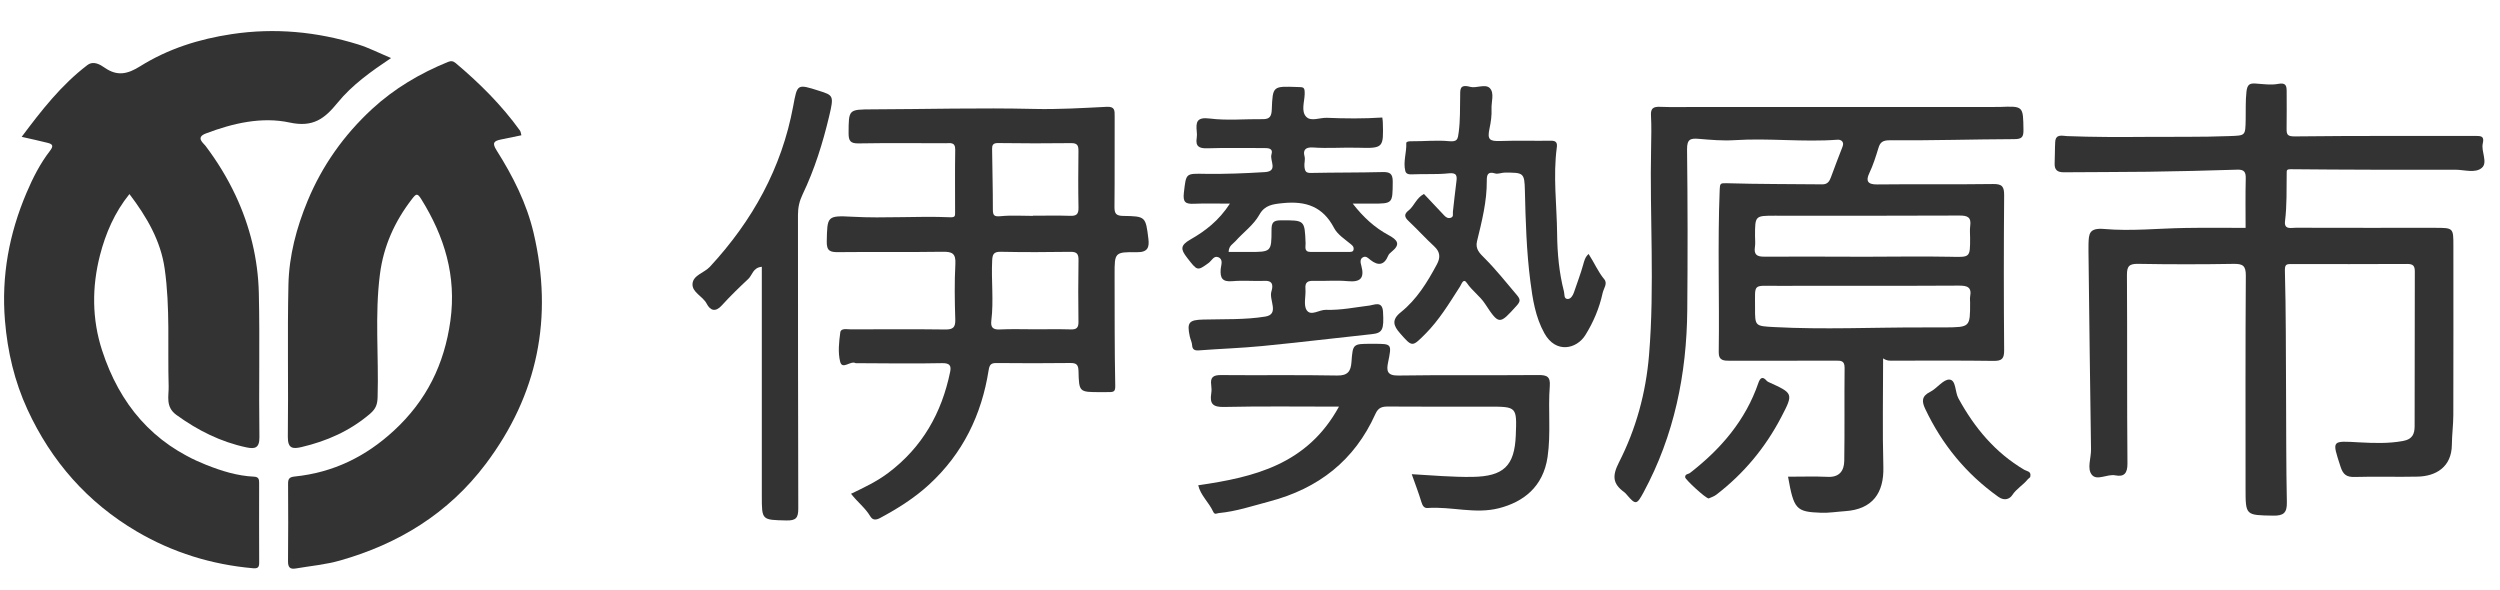<?xml version="1.0" encoding="utf-8"?>
<!-- Generator: Adobe Illustrator 15.0.0, SVG Export Plug-In  -->
<!DOCTYPE svg PUBLIC "-//W3C//DTD SVG 1.1//EN" "http://www.w3.org/Graphics/SVG/1.1/DTD/svg11.dtd">
<svg version="1.1"
	 xmlns="http://www.w3.org/2000/svg" xmlns:xlink="http://www.w3.org/1999/xlink" xmlns:a="http://ns.adobe.com/AdobeSVGViewerExtensions/3.0/"
	 x="0px" y="0px" width="161px" height="38px" viewBox="-0.263 -2 161 38" enable-background="new -0.263 -2 161 38"
	 xml:space="preserve">
<defs>
</defs>
<path fill="#333333" d="M1.133,6.813C2.408,5.108,3.685,3.47,5.361,2.194C5.763,1.89,6.193,2.163,6.493,2.37
	C7.305,2.931,7.971,2.763,8.759,2.27c1.805-1.129,3.794-1.757,5.909-2.074c2.773-0.415,5.472-0.157,8.128,0.664
	c0.693,0.214,1.348,0.553,2.126,0.878c-1.3,0.871-2.512,1.734-3.444,2.877c-0.83,1.016-1.564,1.604-3.083,1.277
	c-1.794-0.389-3.656,0.039-5.406,0.705c-0.674,0.256-0.148,0.622-0.021,0.791c0.754,1,1.402,2.053,1.936,3.189
	c0.94,2.004,1.453,4.117,1.502,6.313c0.069,3.085-0.008,6.172,0.037,9.258c0.01,0.722-0.308,0.774-0.831,0.664
	c-1.662-0.352-3.136-1.092-4.514-2.09c-0.724-0.523-0.482-1.23-0.5-1.844c-0.072-2.527,0.103-5.067-0.257-7.582
	c-0.256-1.797-1.155-3.332-2.268-4.799c-0.95,1.175-1.534,2.526-1.899,3.947c-0.522,2.039-0.519,4.107,0.139,6.126
	c1.124,3.452,3.261,6,6.697,7.365c0.996,0.396,2.008,0.712,3.084,0.762c0.298,0.013,0.331,0.166,0.331,0.397
	c-0.002,1.712-0.006,3.423,0.003,5.135c0.002,0.305-0.085,0.395-0.405,0.365c-2.667-0.236-5.169-1.013-7.471-2.363
	c-3.176-1.865-5.513-4.527-7.047-7.859c-0.831-1.805-1.284-3.718-1.449-5.727c-0.236-2.88,0.269-5.592,1.388-8.226
	c0.406-0.957,0.873-1.88,1.507-2.7C3.2,7.397,3.133,7.283,2.807,7.2C2.276,7.065,1.741,6.952,1.133,6.813"/>
<path fill="#333333" d="M33.315,6.712c-0.447,0.092-0.887,0.183-1.327,0.274c-0.458,0.096-0.57,0.224-0.266,0.704
	c1.044,1.654,1.93,3.395,2.38,5.316c1.272,5.436,0.282,10.409-3.091,14.881c-2.395,3.176-5.605,5.142-9.386,6.213
	c-0.924,0.262-1.897,0.348-2.849,0.511c-0.368,0.063-0.495-0.085-0.491-0.468c0.019-1.66,0.012-3.32,0.004-4.98
	c-0.002-0.307,0.061-0.438,0.419-0.475c2.473-0.252,4.576-1.27,6.411-2.969c2.087-1.93,3.235-4.262,3.623-7.063
	c0.399-2.881-0.379-5.424-1.875-7.83c-0.254-0.408-0.331-0.356-0.601-0.007c-1.11,1.438-1.829,3.029-2.061,4.836
	c-0.339,2.63-0.072,5.271-0.15,7.904c-0.013,0.445-0.086,0.745-0.489,1.089c-1.297,1.105-2.777,1.758-4.406,2.141
	c-0.553,0.13-0.896,0.116-0.887-0.66c0.042-3.268-0.034-6.537,0.039-9.803c0.041-1.862,0.52-3.667,1.235-5.392
	c0.942-2.273,2.342-4.243,4.144-5.908c1.433-1.323,3.095-2.304,4.901-3.04c0.191-0.077,0.332-0.057,0.491,0.076
	c1.539,1.296,2.957,2.705,4.136,4.342C33.276,6.484,33.282,6.6,33.315,6.712"/>
<path fill="#333333" d="M144.354,12.675c0-1.049-0.018-2.112,0.009-3.174c0.01-0.426-0.098-0.591-0.555-0.574
	c-1.918,0.063-3.839,0.106-5.759,0.134c-1.794,0.026-3.591,0.015-5.388,0.034c-0.424,0.005-0.627-0.147-0.605-0.588
	c0.023-0.455,0.009-0.912,0.036-1.367c0.032-0.537,0.466-0.387,0.759-0.375c1.688,0.066,3.382,0.066,5.064,0.051
	c1.799-0.016,3.602,0.018,5.402-0.052c1.035-0.04,1.022-0.005,1.042-1.083c0.011-0.591-0.016-1.18,0.05-1.775
	c0.05-0.463,0.203-0.555,0.604-0.525c0.48,0.034,0.978,0.109,1.44,0.021c0.475-0.088,0.545,0.098,0.545,0.467
	c0,0.805,0.01,1.607-0.004,2.412c-0.006,0.401,0.061,0.51,0.551,0.504c3.89-0.046,7.779-0.026,11.669-0.029
	c0.328,0,0.519,0.032,0.415,0.478c-0.121,0.521,0.336,1.218-0.053,1.568c-0.42,0.378-1.14,0.126-1.727,0.128
	c-3.526,0.006-7.053,0.004-10.578-0.032c-0.29-0.003-0.268,0.083-0.271,0.255c-0.013,1.031,0.019,2.063-0.108,3.094
	c-0.068,0.563,0.4,0.419,0.697,0.42c2.982,0.009,5.965,0.005,8.947,0.005c1.199,0,1.199,0,1.199,1.162
	c0,3.63,0.006,7.261-0.004,10.891c-0.002,0.64-0.089,1.278-0.094,1.918c-0.014,1.429-1.021,2.026-2.201,2.052
	c-1.349,0.032-2.698-0.02-4.045,0.022c-0.537,0.017-0.761-0.155-0.924-0.664c-0.563-1.741-0.59-1.659,1.243-1.563
	c0.911,0.048,1.846,0.081,2.776-0.089c0.628-0.115,0.751-0.471,0.753-0.955c0.011-3.318,0.001-6.638,0.012-9.957
	c0.002-0.368-0.112-0.491-0.485-0.489c-2.489,0.013-4.979,0.009-7.469,0.005c-0.341-0.002-0.424,0.037-0.412,0.47
	c0.07,2.573,0.059,5.149,0.074,7.726c0.014,2.378,0.002,4.757,0.052,7.135c0.016,0.697-0.215,0.885-0.889,0.872
	c-1.771-0.032-1.771-0.005-1.771-1.764c0-4.563-0.014-9.129,0.017-13.692c0.004-0.629-0.185-0.768-0.779-0.758
	c-2.048,0.035-4.097,0.035-6.145-0.001c-0.577-0.01-0.737,0.136-0.732,0.726c0.027,4.045-0.004,8.09,0.033,12.135
	c0.005,0.643-0.23,0.867-0.775,0.76c-0.529-0.104-1.186,0.367-1.516-0.035c-0.33-0.401-0.045-1.078-0.055-1.635
	c-0.066-4.255-0.111-8.511-0.164-12.767c-0.001-0.155-0.004-0.311,0.002-0.467c0.021-0.649,0.031-1.049,1.013-0.963
	c1.729,0.151,3.487-0.04,5.234-0.066C141.755,12.659,143.024,12.675,144.354,12.675"/>
<path fill="#333333" d="M85.966,24.187c-2.594,0-5-0.033-7.403,0.021c-0.716,0.017-0.927-0.206-0.823-0.864
	c0.028-0.177,0.025-0.365,0-0.543c-0.073-0.512,0.135-0.652,0.642-0.646c2.489,0.024,4.979-0.019,7.467,0.029
	c0.697,0.014,0.88-0.287,0.923-0.867c0.086-1.176,0.089-1.175,1.284-1.175c0.052,0,0.104,0,0.155,0c1.17,0,1.162-0.001,0.918,1.201
	c-0.102,0.505-0.087,0.854,0.653,0.842c3.008-0.047,6.016-0.005,9.023-0.032c0.56-0.005,0.785,0.105,0.738,0.715
	c-0.119,1.516,0.081,3.033-0.142,4.559c-0.285,1.951-1.584,2.903-3.12,3.3c-1.537,0.397-3.07-0.12-4.606-0.011
	c-0.237,0.016-0.331-0.16-0.4-0.386c-0.175-0.577-0.392-1.14-0.622-1.792c1.338,0.076,2.622,0.194,3.914,0.174
	c1.992-0.033,2.709-0.695,2.787-2.678c0.071-1.846,0.071-1.846-1.763-1.846c-2.152,0-4.304,0.009-6.456-0.007
	c-0.396-0.002-0.637,0.065-0.822,0.478c-1.348,3-3.666,4.805-6.841,5.639c-1.08,0.285-2.132,0.641-3.25,0.745
	c-0.132,0.012-0.254,0.136-0.361-0.099c-0.273-0.594-0.81-1.046-0.958-1.692C80.507,28.729,83.924,27.919,85.966,24.187"/>
<path fill="#333333" d="M102.042,14.355c0.364,0.553,0.603,1.142,1.01,1.63c0.23,0.275-0.041,0.591-0.104,0.879
	c-0.21,0.972-0.595,1.885-1.119,2.723c-0.552,0.882-1.89,1.212-2.632-0.123c-0.585-1.055-0.757-2.197-0.906-3.353
	c-0.249-1.935-0.306-3.882-0.351-5.831c-0.026-1.161-0.09-1.163-1.286-1.165c-0.212,0-0.445,0.111-0.631,0.054
	c-0.479-0.15-0.54,0.102-0.537,0.465c0.011,1.338-0.318,2.621-0.63,3.904c-0.125,0.514,0.195,0.794,0.492,1.092
	c0.743,0.746,1.395,1.569,2.075,2.371c0.246,0.289,0.223,0.422-0.017,0.688c-1.104,1.224-1.126,1.253-2.036-0.129
	c-0.333-0.505-0.827-0.833-1.162-1.329c-0.232-0.346-0.336,0.049-0.446,0.22c-0.688,1.071-1.345,2.167-2.255,3.075
	c-0.835,0.836-0.824,0.826-1.607-0.063c-0.428-0.484-0.559-0.869,0.045-1.352c1.032-0.826,1.714-1.94,2.33-3.092
	c0.227-0.424,0.218-0.79-0.167-1.146c-0.57-0.527-1.094-1.106-1.66-1.639c-0.271-0.254-0.302-0.443,0-0.68
	c0.366-0.285,0.484-0.793,0.991-1.064c0.423,0.448,0.869,0.918,1.311,1.391c0.115,0.121,0.244,0.197,0.411,0.145
	c0.209-0.064,0.125-0.251,0.143-0.391c0.075-0.633,0.135-1.268,0.22-1.898c0.055-0.402,0.05-0.635-0.501-0.574
	c-0.75,0.083-1.514,0.027-2.271,0.063c-0.229,0.01-0.456,0.015-0.513-0.214c-0.15-0.596,0.09-1.192,0.062-1.795
	c-0.004-0.099,0.167-0.123,0.316-0.12c0.813,0.009,1.633-0.083,2.438-0.005c0.557,0.053,0.564-0.138,0.625-0.588
	c0.1-0.764,0.077-1.521,0.092-2.281c0.009-0.423-0.073-0.829,0.65-0.629c0.381,0.105,0.97-0.209,1.256,0.078
	c0.313,0.314,0.093,0.887,0.114,1.346c0.018,0.421-0.039,0.836-0.129,1.252c-0.157,0.727-0.001,0.836,0.719,0.81
	c1.082-0.04,2.165-0.001,3.247-0.018c0.333-0.006,0.405,0.151,0.368,0.424c-0.25,1.858,0,3.716,0.019,5.573
	c0.013,1.244,0.125,2.493,0.44,3.711c0.049,0.191-0.018,0.477,0.239,0.484c0.19,0.007,0.333-0.211,0.404-0.422
	c0.199-0.598,0.431-1.188,0.598-1.795C101.766,14.79,101.815,14.564,102.042,14.355"/>
<path fill="#333333" d="M48.796,15.181c-0.574,0.052-0.606,0.539-0.872,0.785c-0.587,0.549-1.166,1.11-1.705,1.705
	c-0.415,0.458-0.747,0.32-0.971-0.113c-0.252-0.485-0.952-0.727-0.913-1.281c0.041-0.563,0.752-0.7,1.117-1.094
	c2.74-2.96,4.626-6.353,5.366-10.342c0.267-1.441,0.246-1.445,1.662-0.995c0.923,0.293,0.972,0.305,0.654,1.643
	c-0.411,1.727-0.939,3.424-1.709,5.029c-0.208,0.434-0.3,0.851-0.299,1.323c0.008,6.303-0.003,12.604,0.02,18.906
	c0.002,0.608-0.15,0.785-0.766,0.77c-1.581-0.037-1.582-0.006-1.582-1.572V16.017V15.181z"/>
<path fill="#333333" d="M130.494,28.653c-0.001,0.121-0.116,0.146-0.171,0.217c-0.295,0.372-0.725,0.597-0.996,1.014
	c-0.156,0.24-0.491,0.4-0.892,0.115c-2.077-1.479-3.631-3.376-4.716-5.672c-0.22-0.464-0.24-0.813,0.313-1.086
	c0.449-0.224,0.852-0.819,1.249-0.796c0.433,0.025,0.351,0.791,0.575,1.202c1.033,1.894,2.365,3.498,4.246,4.609
	C130.25,28.344,130.546,28.347,130.494,28.653"/>
<path fill="#333333" d="M109.776,30.1c-0.209-0.012-1.499-1.216-1.513-1.356c-0.021-0.227,0.198-0.201,0.308-0.285
	c1.988-1.541,3.577-3.383,4.408-5.804c0.1-0.288,0.253-0.464,0.527-0.138c0.032,0.037,0.08,0.066,0.126,0.088
	c1.596,0.725,1.612,0.733,0.828,2.239c-1.028,1.976-2.422,3.657-4.192,5.015C110.112,29.978,109.909,30.036,109.776,30.1"/>
<path fill="#333333" d="M128.499,4.888c-0.156,0.006-0.313,0.001-0.468,0.001c-3.179,0-6.358,0-9.538,0h-9.442
	c-0.806,0-1.61,0.021-2.413-0.009c-0.426-0.016-0.604,0.094-0.578,0.555c0.037,0.682,0.021,1.366,0.008,2.049
	c-0.096,4.458,0.236,8.918-0.133,13.379c-0.203,2.448-0.838,4.762-1.938,6.916c-0.452,0.887-0.392,1.381,0.337,1.914
	c0.063,0.045,0.115,0.105,0.165,0.165c0.574,0.674,0.648,0.654,1.079-0.145c1.979-3.668,2.783-7.62,2.819-11.748
	c0.03-3.45,0.028-6.9-0.014-10.35c-0.007-0.655,0.226-0.72,0.759-0.673c0.766,0.065,1.543,0.133,2.307,0.084
	c2.211-0.143,4.422,0.139,6.632-0.029c0.192-0.016,0.449,0.114,0.315,0.45c-0.263,0.658-0.506,1.323-0.754,1.987
	c-0.096,0.259-0.227,0.441-0.55,0.438c-2.054-0.023-4.108-0.01-6.161-0.073c-0.4-0.013-0.43,0.017-0.445,0.398
	c-0.141,3.495-0.012,6.99-0.063,10.485c-0.008,0.543,0.328,0.551,0.721,0.55c2.266-0.005,4.529,0,6.794-0.005
	c0.329-0.001,0.596-0.025,0.591,0.461c-0.023,1.997,0.01,3.995-0.022,5.992c-0.01,0.617-0.296,1.063-1.052,1.029
	c-0.853-0.039-1.709-0.01-2.569-0.01c0.374,2.098,0.513,2.264,2.116,2.322c0.52,0.02,1.043-0.068,1.565-0.103
	c1.767-0.117,2.503-1.179,2.458-2.845c-0.063-2.305-0.016-4.611-0.016-6.994c0.271,0.186,0.5,0.147,0.725,0.147
	c2.127,0.003,4.254-0.017,6.38,0.015c0.546,0.008,0.694-0.14,0.69-0.688c-0.026-3.32-0.027-6.641,0-9.961
	c0.004-0.563-0.112-0.751-0.717-0.741c-2.488,0.036-4.98-0.002-7.469,0.027c-0.617,0.007-0.727-0.241-0.504-0.711
	c0.252-0.532,0.426-1.084,0.596-1.642c0.109-0.363,0.273-0.496,0.75-0.492c2.665,0.023,5.33-0.063,7.995-0.073
	c0.489-0.001,0.601-0.13,0.593-0.606C130.025,4.826,130.048,4.826,128.499,4.888 M126.614,17.101
	c-0.022,0.125-0.002,0.259-0.002,0.389c0,1.58,0,1.581-1.619,1.596c-0.494,0.005-0.987,0.001-1.479,0.001
	c-3.169-0.007-6.339,0.147-9.508-0.023c-1.244-0.067-1.25-0.046-1.244-1.265c0.006-1.576-0.175-1.389,1.427-1.391
	c3.896-0.006,7.793,0.008,11.689-0.014C126.427,16.391,126.728,16.483,126.614,17.101 M125.923,11.881
	c0.524-0.003,0.775,0.106,0.695,0.673c-0.036,0.254-0.006,0.517-0.006,0.775c0,1.279,0,1.234-1.281,1.207
	c-1.832-0.038-3.665-0.001-5.498-0.002c-2.166-0.001-4.331-0.02-6.496-0.005c-0.48,0.003-0.654-0.155-0.582-0.629
	c0.035-0.228,0.006-0.465,0.006-0.698c0-1.311,0-1.311,1.281-1.311C118.003,11.892,121.963,11.901,125.923,11.881"/>
<path fill="#333333" d="M73.694,13.384c-0.177-1.436-0.176-1.457-1.629-1.479c-0.457-0.008-0.56-0.158-0.556-0.584
	c0.02-1.943,0.003-3.89,0.012-5.835c0.002-0.368,0.014-0.634-0.507-0.607c-1.556,0.077-3.117,0.173-4.673,0.136
	c-3.478-0.083-6.954,0.016-10.431,0.027c-1.538,0.007-1.517,0.002-1.524,1.535c-0.002,0.496,0.118,0.666,0.641,0.658
	c1.866-0.032,3.734-0.014,5.601-0.011c0.292,0.001,0.633-0.103,0.625,0.42c-0.023,1.349-0.007,2.697-0.008,4.046
	c-0.001,0.219,0.011,0.314-0.336,0.301c-2.09-0.088-4.181,0.082-6.275-0.033c-1.65-0.092-1.618-0.021-1.654,1.581
	c-0.015,0.634,0.225,0.705,0.76,0.698c2.23-0.025,4.461,0.011,6.69-0.024c0.61-0.011,0.872,0.091,0.833,0.783
	c-0.063,1.189-0.043,2.386-0.006,3.577c0.017,0.518-0.149,0.651-0.652,0.645c-2.023-0.027-4.045-0.013-6.068-0.008
	c-0.249,0-0.645-0.096-0.685,0.194c-0.084,0.621-0.158,1.291-0.01,1.884c0.139,0.559,0.666-0.086,0.997,0.098
	c0.021,0.011,0.051,0.002,0.078,0.002c1.829,0.006,3.66,0.038,5.488-0.002c0.5-0.01,0.604,0.166,0.521,0.564
	c-0.543,2.641-1.784,4.842-3.972,6.494c-0.737,0.557-1.55,0.943-2.41,1.354c0.416,0.537,0.917,0.912,1.233,1.442
	c0.157,0.265,0.365,0.266,0.647,0.114c1.125-0.604,2.2-1.278,3.143-2.145c2.171-1.992,3.387-4.492,3.839-7.373
	c0.061-0.385,0.179-0.459,0.519-0.457c1.581,0.013,3.164,0.02,4.745-0.002c0.419-0.006,0.513,0.139,0.523,0.534
	c0.032,1.342,0.049,1.342,1.4,1.341c0.208,0,0.415,0.004,0.622-0.002c0.265-0.01,0.351-0.06,0.344-0.409
	c-0.047-2.384-0.036-4.771-0.042-7.155c-0.003-1.43,0-1.464,1.446-1.445C73.645,14.25,73.762,13.937,73.694,13.384 M69.19,18.724
	c0.005,0.369-0.111,0.501-0.485,0.49c-0.778-0.023-1.556-0.008-2.333-0.008c-0.752,0-1.505-0.027-2.255,0.011
	c-0.467,0.023-0.588-0.161-0.537-0.579c0.156-1.277-0.009-2.559,0.052-3.838c0.018-0.361,0.057-0.594,0.532-0.585
	c1.503,0.031,3.007,0.026,4.511,0.003c0.423-0.006,0.523,0.146,0.518,0.539C69.171,16.079,69.172,17.402,69.19,18.724
	 M68.665,11.899c-0.801-0.027-1.603-0.008-2.404-0.008v0.012c-0.694,0-1.394-0.049-2.081,0.019c-0.417,0.04-0.504-0.042-0.503-0.442
	c0.003-1.299-0.036-2.598-0.049-3.896c-0.003-0.225,0.054-0.375,0.37-0.371c1.577,0.023,3.154,0.023,4.731,0.004
	c0.401-0.004,0.464,0.172,0.46,0.512c-0.014,1.215-0.021,2.431,0.003,3.646C69.2,11.78,69.073,11.914,68.665,11.899"/>
<path fill="#333333" d="M89.138,13.128c-0.866-0.469-1.595-1.127-2.285-2.014c0.497,0,0.854,0,1.212,0
	c1.379,0,1.351-0.001,1.364-1.402c0.005-0.533-0.179-0.643-0.666-0.631c-1.527,0.039-3.056,0.024-4.583,0.056
	c-0.326,0.007-0.399-0.077-0.437-0.399c-0.028-0.233,0.069-0.443,0.001-0.697c-0.083-0.313,0.001-0.583,0.551-0.543
	c0.959,0.07,1.93-0.013,2.9,0.016c1.643,0.049,1.644,0.004,1.595-1.649c-0.003-0.099-0.021-0.198-0.033-0.297
	c-1.203,0.079-2.384,0.068-3.565,0.019c-0.456-0.02-1.027,0.259-1.338-0.069c-0.337-0.356-0.108-0.972-0.096-1.449
	c0.013-0.489-0.077-0.452-0.481-0.466c-1.567-0.053-1.578-0.08-1.637,1.444c-0.015,0.403-0.107,0.632-0.568,0.626
	c-1.144-0.016-2.301,0.103-3.428-0.04c-0.842-0.106-0.897,0.227-0.836,0.847c0.012,0.129,0.02,0.262-0.001,0.389
	c-0.092,0.555,0.145,0.698,0.684,0.681c1.201-0.04,2.405-0.01,3.608-0.015c0.302-0.002,0.648-0.002,0.519,0.419
	C81.5,8.335,82.063,9.03,81.202,9.083c-1.277,0.079-2.56,0.131-3.839,0.112c-1.289-0.021-1.232-0.057-1.384,1.212
	c-0.074,0.625,0.108,0.738,0.651,0.715c0.715-0.032,1.433-0.008,2.313-0.008c-0.718,1.105-1.598,1.77-2.535,2.305
	c-0.67,0.382-0.646,0.633-0.224,1.176c0.661,0.848,0.646,0.879,1.392,0.336c0.199-0.145,0.331-0.491,0.626-0.363
	c0.336,0.146,0.167,0.512,0.148,0.758c-0.046,0.586,0.109,0.84,0.754,0.782c0.694-0.061,1.4,0.007,2.1-0.02
	c0.593-0.021,0.487,0.429,0.41,0.688c-0.163,0.545,0.534,1.459-0.391,1.611c-1.307,0.213-2.66,0.157-3.993,0.192
	c-0.919,0.024-1.066,0.176-0.872,1.085c0.041,0.195,0.142,0.373,0.154,0.586c0.013,0.227,0.136,0.339,0.415,0.316
	c1.366-0.105,2.737-0.148,4.1-0.281c2.355-0.229,4.706-0.516,7.06-0.766c0.69-0.073,0.784-0.295,0.716-1.445
	c-0.043-0.717-0.567-0.435-0.851-0.4c-0.938,0.115-1.869,0.311-2.819,0.279c-0.435-0.016-0.983,0.436-1.251,0.014
	c-0.213-0.335-0.036-0.906-0.075-1.369c-0.036-0.434,0.158-0.523,0.542-0.512c0.726,0.024,1.458-0.047,2.178,0.021
	c0.817,0.078,1.096-0.188,0.881-0.992c-0.045-0.167-0.126-0.436,0.116-0.553c0.19-0.093,0.327,0.066,0.473,0.181
	c0.493,0.388,0.888,0.341,1.141-0.282c0.037-0.092,0.123-0.17,0.202-0.234C89.965,13.729,89.743,13.454,89.138,13.128z
	 M86.619,14.224c-0.828,0.002-1.657,0-2.485,0c-0.432,0-0.309-0.328-0.317-0.559c-0.059-1.504-0.055-1.479-1.598-1.477
	c-0.499,0.002-0.595,0.166-0.596,0.623c-0.001,1.415-0.021,1.415-1.476,1.415h-1.286c0.007-0.406,0.281-0.514,0.441-0.696
	c0.509-0.576,1.162-1.027,1.545-1.714c0.342-0.611,0.862-0.671,1.518-0.736c1.476-0.146,2.566,0.224,3.286,1.602
	c0.226,0.432,0.713,0.735,1.107,1.065c0.116,0.098,0.169,0.178,0.152,0.309C86.89,14.229,86.745,14.223,86.619,14.224z"/>
</svg>
